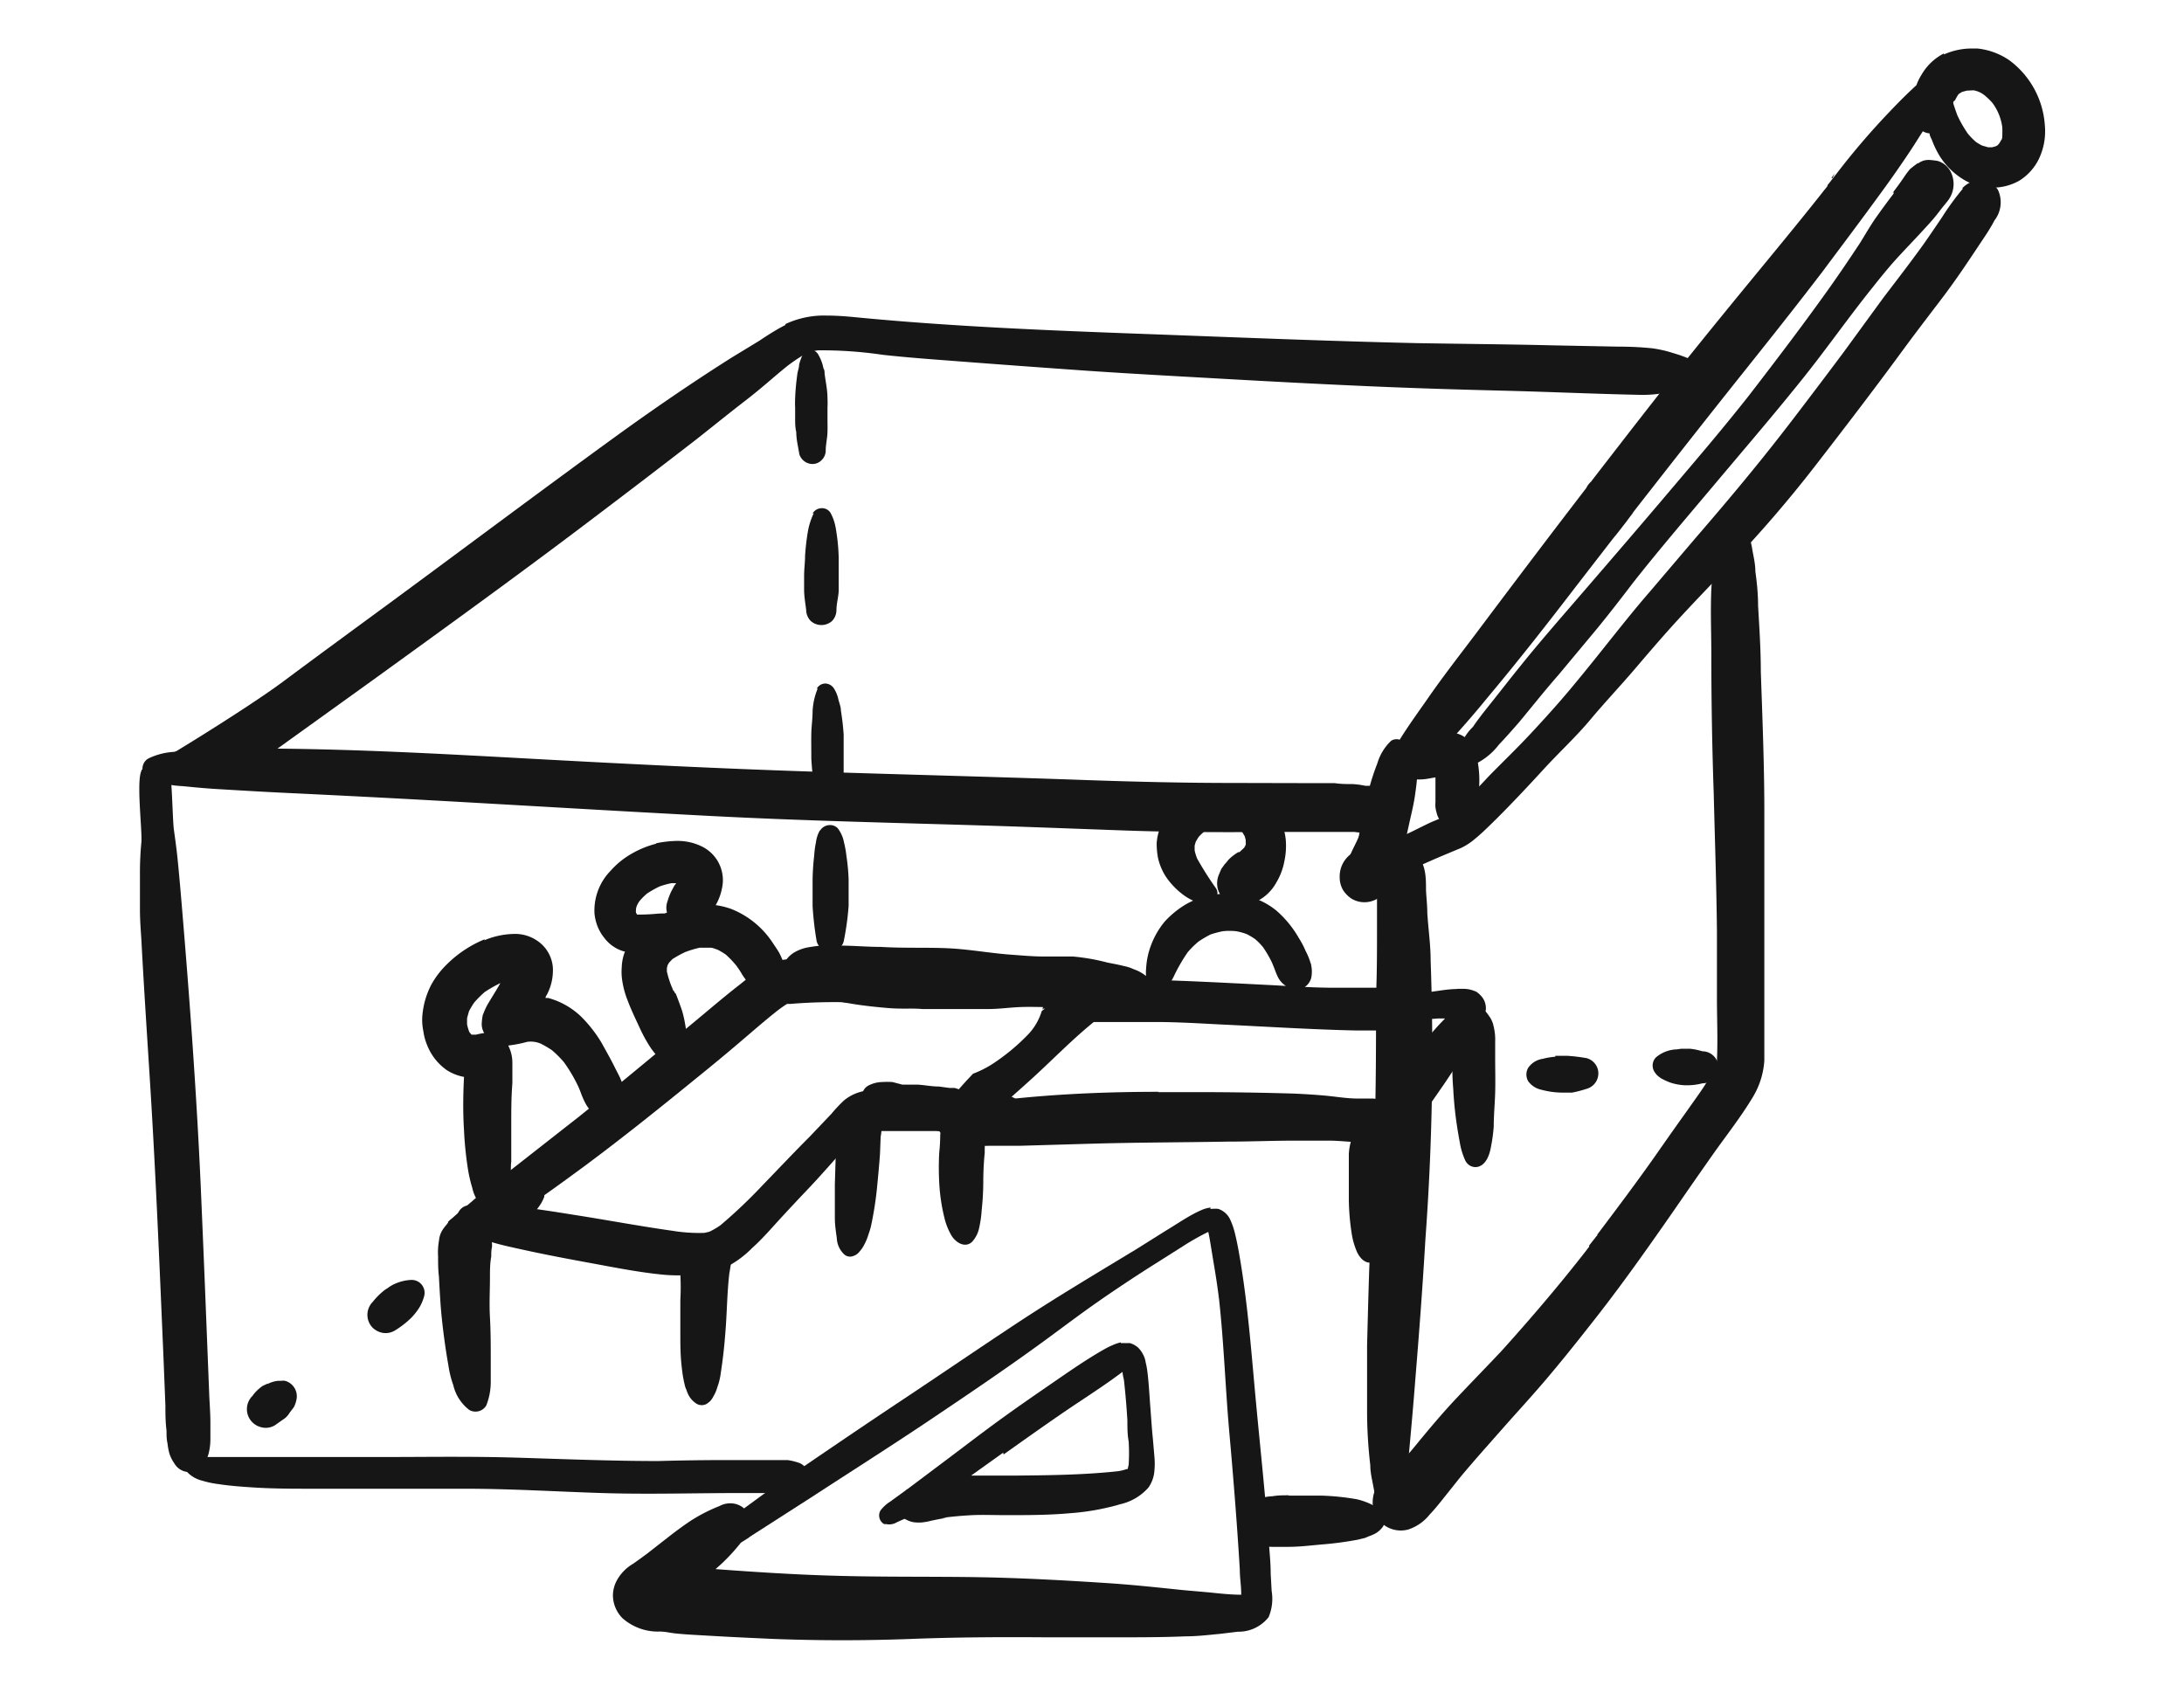 <?xml version="1.0" encoding="utf-8"?><svg id="Calque_1" data-name="Calque 1" xmlns="http://www.w3.org/2000/svg" viewBox="0 0 136.4 105.3"><defs><style>.cls-1{fill:#161616;}</style></defs><g id="plateau-a-amenager"><path id="Tracé_20689" data-name="Tracé 20689" class="cls-1" d="M121.4,3.34A3.41,3.41,0,0,0,120,4.68a3.15,3.15,0,0,0-.31.64c-.57.52-1.11,1.06-1.64,1.62a46.58,46.58,0,0,0-3.36,3.92l0,0c-.19.23-.36.47-.55.7l0,0,0,.05-.19.25.08-.11c-1.69,2.15-3.44,4.25-5.17,6.36s-3.63,4.45-5.4,6.7c-1.38,1.76-2.74,3.52-4.1,5.28l0,0a1.24,1.24,0,0,0-.29.39c-2.2,2.86-4.37,5.73-6.54,8.62-1.14,1.53-2.31,3-3.42,4.61-.58.83-1.17,1.64-1.7,2.5-.29.46-.57.92-.83,1.4-.11.21-.2.42-.29.64a1.32,1.32,0,0,0-.14.85.63.63,0,0,0,.62.47,1.18,1.18,0,0,0,.37-.09l.18-.1a3.18,3.18,0,0,0,.37-.27c.32-.24.6-.5.9-.77.56-.51,1.06-1.09,1.58-1.64.93-1,1.81-2,2.69-3.08,1.91-2.28,3.74-4.61,5.57-7l2.5-3.23a2.09,2.09,0,0,1,.14-.17,1.84,1.84,0,0,0-.17.22l0,0v0l0,0-.17.23.13-.17.87-1.12-.13.15c.07-.09.15-.18.22-.28l.14-.18-.06.08a1,1,0,0,0,.08-.11l0-.06,0,.05.18-.23L102,32l.07-.09L102,32l-.17.21L103,30.71l-.06.08q2.63-3.37,5.3-6.73c1.86-2.33,3.72-4.66,5.51-7,1.25-1.67,2.52-3.36,3.75-5.05.63-.86,1.23-1.72,1.82-2.61.26-.39.51-.8.77-1.2a1,1,0,0,0,.42.13c0,.14.09.28.15.42a5.83,5.83,0,0,0,.43.91,4.5,4.5,0,0,0,1.41,1.47,3.5,3.5,0,0,0,1.71.58,3.36,3.36,0,0,0,1.91-.43,3.31,3.31,0,0,0,1.19-1.3,4,4,0,0,0,.4-2.14,5.51,5.51,0,0,0-2.21-4.07,4.31,4.31,0,0,0-2-.74l-.42,0a4.23,4.23,0,0,0-1.67.37Zm1.85,2.3A1.49,1.49,0,0,1,124,6a4.26,4.26,0,0,1,.43.42,3.24,3.24,0,0,1,.62,1.52,5,5,0,0,1,0,.55c0,.09,0,.19-.08.28a2.12,2.12,0,0,1-.12.2l-.1.11-.12.06-.22.06h-.24l-.38-.11a3.07,3.07,0,0,1-.39-.23,4.64,4.64,0,0,1-.49-.5,7.53,7.53,0,0,1-.67-1.17c-.08-.22-.16-.45-.23-.67s.06-.19.1-.28a3.54,3.54,0,0,1,.19-.33.34.34,0,0,1,.06-.06l.18-.11.3-.08Zm1.67,1.58a.3.3,0,0,0,0,.1A.69.69,0,0,1,124.92,7.22Zm-.38,2-.08,0ZM100.88,33.41l0,.06h0l.05-.07,0,0ZM101.94,32l0-.06,0,0Zm1-1.33.19-.25Zm11-19,.11-.13,0,0-.13.16Zm.44-.56.2-.27A2.69,2.69,0,0,1,114.44,11.13Z"/><path id="Tracé_20690" data-name="Tracé 20690" class="cls-1" d="M122.6,11.77a16.75,16.75,0,0,0-1.32,1.81c-.38.56-.75,1.11-1.13,1.65-.81,1.13-1.66,2.23-2.5,3.33L115.14,22q-1.68,2.25-3.39,4.48l.17-.22-.62.8c-1.74,2.24-3.58,4.43-5.44,6.58L103,37c-.92,1.06-1.79,2.16-2.67,3.26-.74.93-1.48,1.85-2.24,2.76s-1.68,1.93-2.55,2.86S93.85,47.59,93,48.46c-.39.42-.78.83-1.18,1.24s-.71.71-1.09,1a4.13,4.13,0,0,1-.65.36c-.31.13-.62.25-.93.4s-.59.29-.89.44l-1.16.55v0c.15-.92.33-1.84.49-2.76.1-.54.19-1.09.25-1.64a3,3,0,0,0-.07-1.57.64.64,0,0,0-.88-.22,3.17,3.17,0,0,0-.87,1.42,14.21,14.21,0,0,0-.51,1.56,24,24,0,0,0-.69,3.35,3.55,3.55,0,0,0,0,.92,1.55,1.55,0,0,0,.07.43,1.47,1.47,0,0,0,.35.57,1.51,1.51,0,0,0,.7.38,2.2,2.2,0,0,0,1.42-.22c.23-.09.45-.2.67-.31.8-.37,1.61-.73,2.43-1.07l.79-.33a3.84,3.84,0,0,0,.87-.57c.48-.39.92-.84,1.37-1.28,1-1,1.94-2,2.92-3.07s2-2,2.92-3.1,1.88-2.11,2.8-3.19,1.82-2.13,2.77-3.16,2-2.12,3-3.17a77.78,77.78,0,0,0,5.51-6.38c1.78-2.3,3.55-4.61,5.27-6.95.84-1.15,1.7-2.27,2.56-3.4s1.57-2.19,2.32-3.32c.35-.53.72-1.05,1-1.6a1.84,1.84,0,0,0,.23-1.89,1.29,1.29,0,0,0-1.12-.64,1.63,1.63,0,0,0-1.13.53ZM90.31,51l-.08,0Zm21.38-24.49.06-.08Z"/><path id="Tracé_20691" data-name="Tracé 20691" class="cls-1" d="M89.92,45.81a3.67,3.67,0,0,0-.74.29l-.38.19a4.22,4.22,0,0,0-1.48,1.24.68.68,0,0,0-.08.54.74.74,0,0,0,.5.49,3.26,3.26,0,0,0,1.52.06l.39-.07c0,.28,0,.56,0,.83s0,.49,0,.73a1.54,1.54,0,0,0,.06.6,1.34,1.34,0,0,0,.67.92,1.12,1.12,0,0,0,1.12,0c.9-.42.83-1.54.87-2.36A6.66,6.66,0,0,0,92.16,47a1.68,1.68,0,0,0-1.56-1.25h-.09a3.81,3.81,0,0,0-.59.08Z"/><path id="Tracé_20692" data-name="Tracé 20692" class="cls-1" d="M87.51,47.22a1.43,1.43,0,0,0-.35.3,6.55,6.55,0,0,0-.39.53,7.77,7.77,0,0,0-.48.9c-.32.72-.63,1.45-.94,2.19l-.6,1.37c-.13.27-.26.52-.38.79a3,3,0,0,0-.22.66,2.52,2.52,0,0,0-.08.54,3,3,0,0,0,.11.66,1.39,1.39,0,0,0,1.72,1,1.3,1.3,0,0,0,.32-.14,2.77,2.77,0,0,0,.52-.38,1.25,1.25,0,0,0,.3-.42,2.86,2.86,0,0,0,.32-.74c.07-.31.13-.63.19-.95.14-.65.29-1.31.44-2s.29-1.22.38-1.84c.06-.42.12-.84.14-1.26a3.4,3.4,0,0,0,0-.45,1.17,1.17,0,0,0-.1-.41l-.06-.13a.55.55,0,0,0-.52-.29.51.51,0,0,0-.29.08ZM85.45,50.9l0,.12A.61.61,0,0,0,85.45,50.9Z"/><path id="Tracé_20693" data-name="Tracé 20693" class="cls-1" d="M12.52,46.81a15.88,15.88,0,0,0-1.68.15,4.22,4.22,0,0,0-1.59.42.75.75,0,0,0-.26,1,.81.81,0,0,0,.26.26,6.74,6.74,0,0,0,2.17.46c.71.07,1.42.14,2.12.18,1.51.09,3,.18,4.51.25q4.23.2,8.43.43c6,.33,11.91.69,17.86,1s11.65.43,17.49.61c2.82.09,5.63.2,8.45.3s5.9.12,8.86.09l3.13,0c.49,0,1,0,1.48,0l.85,0A2.81,2.81,0,0,0,85,52h.16a2.17,2.17,0,0,0,.75-.18,1.33,1.33,0,0,0,.92-.92,1.35,1.35,0,0,0-.61-1.49,2.55,2.55,0,0,0-.66-.33l-.28,0a5.31,5.31,0,0,0-.8-.11c-.38,0-.75,0-1.13-.06-.71,0-1.42,0-2.13,0L77,48.9c-3,0-5.92-.07-8.88-.17-5.81-.21-11.62-.35-17.43-.54s-11.4-.47-17.1-.78c-5.89-.32-11.8-.66-17.7-.66-1.13,0-2.26,0-3.39.07Z"/><path id="Tracé_20694" data-name="Tracé 20694" class="cls-1" d="M49.07,20.29c-.58.29-1.12.64-1.66,1L45.7,22.33c-2.45,1.55-4.83,3.18-7.18,4.88-4.7,3.41-9.34,6.89-14,10.32-2.3,1.69-4.6,3.37-6.88,5.07C15.15,44.44,9.28,48,9.91,47.54c0-.45,5.22.78,6.33,0l7.08-5.09C28.09,39,32.84,35.57,37.53,32q3-2.27,6-4.59c1-.79,2-1.6,3.05-2.41s1.72-1.44,2.59-2.14a10.88,10.88,0,0,1,1.2-.8,4.5,4.5,0,0,1,.7-.18,26.22,26.22,0,0,1,4.06.28c1.46.16,2.92.27,4.39.38q4.29.33,8.59.63c2.82.19,5.65.34,8.48.5s5.89.32,8.85.45,5.62.21,8.44.28,5.67.2,8.5.26a7.5,7.5,0,0,0,1.57-.12,4.08,4.08,0,0,0,1.65-.58.92.92,0,0,0,.43-.75.85.85,0,0,0-.43-.76,8.63,8.63,0,0,0-1.11-.4,7.53,7.53,0,0,0-1.33-.3,20.35,20.35,0,0,0-2.07-.1L97,21.57c-2.85-.07-5.69-.09-8.54-.14-5.73-.13-11.45-.37-17.18-.58s-11.66-.45-17.47-1c-.71-.07-1.43-.14-2.15-.14a5.7,5.7,0,0,0-2.63.54Zm.08,2.64-.06,0Z"/><path id="Tracé_20695" data-name="Tracé 20695" class="cls-1" d="M87,53.17a1.66,1.66,0,0,0-.7.76,1.72,1.72,0,0,0-.18.54A4.35,4.35,0,0,0,86,55c0,.32,0,.64,0,1,0,.68,0,1.37,0,2,0,1.39,0,2.78-.06,4.16,0,2.88,0,5.75-.09,8.63s-.23,5.73-.34,8.59c-.05,1.55-.09,3.1-.13,4.65,0,1.37,0,2.74,0,4.11,0,1.13.07,2.25.2,3.37,0,.3.05.61.11.91s.11.58.17.87a3,3,0,0,0,.1.32,2.78,2.78,0,0,0,.17.51l.17.34a1.66,1.66,0,0,0,.22.3.5.5,0,0,0,.7,0,.44.44,0,0,0,.08-.11,6,6,0,0,0,.51-2.14c.09-.68.15-1.36.21-2,.13-1.44.26-2.89.37-4.32.24-2.92.46-5.84.63-8.75A159.93,159.93,0,0,0,89.35,60c0-1-.15-2-.21-3,0-.48-.06-.95-.08-1.42,0-.77,0-1.68-.65-2.23a1.22,1.22,0,0,0-.53-.3,1.17,1.17,0,0,0-.93.12Z"/><path id="Tracé_20696" data-name="Tracé 20696" class="cls-1" d="M107.61,32.56a2.2,2.2,0,0,0-.4.88,7.91,7.91,0,0,0-.19,1.28c-.08.69-.1,1.39-.14,2.08-.06,1.38,0,2.76,0,4.14q0,4.32.15,8.64c.07,2.85.17,5.71.2,8.57q0,2.09,0,4.17c0,1.3.06,2.61,0,3.91a3.74,3.74,0,0,1-.12.45,14.42,14.42,0,0,1-1,1.64l-.92,1.3c-.61.85-1.21,1.71-1.82,2.58-1.16,1.65-2.38,3.27-3.6,4.89l-.14.17.13-.16,0,.05-.1.11a1.33,1.33,0,0,1-.14.19l.11-.15-.38.49,0,.07,0-.06,0,.06,0,0-.22.29,0,0h0c-1.66,2.13-3.42,4.19-5.23,6.2-.94,1-1.92,2-2.86,3s-1.77,2-2.64,3.06a14.58,14.58,0,0,1-1.06,1.16l-.64.58-.23.21a2,2,0,0,0-.64,1.49,1.68,1.68,0,0,0,.51,1.23,1.78,1.78,0,0,0,1.7.45,2.84,2.84,0,0,0,1.35-.94c.23-.24.44-.49.65-.75l1.26-1.58c.83-1,1.73-2,2.61-3s1.85-2.05,2.75-3.11,1.85-2.24,2.75-3.39c1.82-2.29,3.5-4.67,5.17-7.07q1.26-1.83,2.54-3.65c.83-1.17,1.73-2.31,2.47-3.55a5,5,0,0,0,.7-2.26c0-.34,0-.68,0-1v-2c0-1.38,0-2.77,0-4.15,0-2.82,0-5.63,0-8.45s-.12-5.79-.22-8.69c0-1.36-.09-2.73-.17-4.1,0-.71-.07-1.44-.17-2.15,0-.43-.1-.87-.18-1.3a5,5,0,0,0-.25-1,2.42,2.42,0,0,0-.44-.84.78.78,0,0,0-.54-.21.64.64,0,0,0-.5.21ZM99.85,76.93l-.06.08h0l.07-.09Zm-.06.08-.08.11.07-.1Zm-.61.79h0l.06-.07-.06.08Zm.39-.51,0,0h0l0,0Zm0,0,.12-.15Z"/><path id="Tracé_20697" data-name="Tracé 20697" class="cls-1" d="M50.15,22.11a3.91,3.91,0,0,0-.24.65c0,.19-.08.39-.11.58-.07.51-.12,1-.14,1.53a5.82,5.82,0,0,0,0,.59c0,.23,0,.46,0,.69s0,.56.07.83c0,.47.12.93.19,1.38a.87.87,0,0,0,.82.62.79.79,0,0,0,.58-.25.83.83,0,0,0,.25-.59c0-.38.1-.77.11-1.15s0-.56,0-.84,0-.46,0-.69a5.83,5.83,0,0,0,0-.59c0-.51-.11-1-.18-1.53,0-.11,0-.22-.07-.33l-.06-.25a2.82,2.82,0,0,0-.28-.64.54.54,0,0,0-.47-.26.47.47,0,0,0-.44.26Z"/><path id="Tracé_20698" data-name="Tracé 20698" class="cls-1" d="M50.82,32.06a4.31,4.31,0,0,0-.37,1.17,14.76,14.76,0,0,0-.17,1.49c0,.41-.06.83-.06,1.24l0,.86c0,.43.08.86.13,1.29a1,1,0,0,0,.28.67,1,1,0,0,0,1.34,0h0a1,1,0,0,0,.27-.67c0-.4.12-.8.14-1.2l0-.89c0-.39,0-.79,0-1.18a11.89,11.89,0,0,0-.14-1.58,5.12,5.12,0,0,0-.1-.54,3,3,0,0,0-.25-.65.61.61,0,0,0-.56-.33.66.66,0,0,0-.58.33Z"/><path id="Tracé_20699" data-name="Tracé 20699" class="cls-1" d="M51.07,43a4.18,4.18,0,0,0-.32,1.43c0,.46-.07.91-.08,1.36s0,1.06,0,1.59a19.82,19.82,0,0,0,.24,2.16.91.91,0,0,0,.22.38.85.85,0,0,0,1,.13.79.79,0,0,0,.4-.51c.06-.44.14-.88.16-1.32,0-.26,0-.52,0-.79,0-.52,0-1,0-1.54a14.76,14.76,0,0,0-.17-1.49c0-.25-.1-.48-.16-.72a2,2,0,0,0-.27-.67.66.66,0,0,0-.54-.32.62.62,0,0,0-.54.32Z"/><path id="Tracé_20700" data-name="Tracé 20700" class="cls-1" d="M51.2,51.87a2,2,0,0,0-.24.74,5.71,5.71,0,0,0-.11.83,14.91,14.91,0,0,0-.1,1.49c0,.56,0,1.1,0,1.66A19.74,19.74,0,0,0,51,58.76a.74.74,0,0,0,.33.48,2.44,2.44,0,0,1,.54,0l.4.06a.76.76,0,0,0,.43-.54A17.6,17.6,0,0,0,53,56.59c0-.56,0-1.1,0-1.66a12.32,12.32,0,0,0-.14-1.49,5.77,5.77,0,0,0-.15-.83,2.06,2.06,0,0,0-.39-.88.66.66,0,0,0-.49-.2.73.73,0,0,0-.61.34Z"/><path id="Tracé_20701" data-name="Tracé 20701" class="cls-1" d="M69,61.13a7,7,0,0,0-1.12.09,2.06,2.06,0,0,0-.79.3c-.2.14-.38.3-.58.45l-1.45,1.18a3.64,3.64,0,0,1-.91,1.52A12.84,12.84,0,0,1,62,66.44a6.45,6.45,0,0,1-1.23.62c-.35.37-.69.73-1,1.11s-.47.56-.68.85a3.34,3.34,0,0,0-.54,1,.86.86,0,0,0,.62,1,1,1,0,0,0,.43,0A5.33,5.33,0,0,0,61,70.28c.43-.32.85-.67,1.27-1,.73-.61,1.44-1.25,2.15-1.89,1.3-1.18,2.52-2.45,3.89-3.56h0c.59,0,1.18,0,1.77,0s1.37,0,2.06,0c1.41,0,2.81.09,4.22.16,2.78.13,5.56.31,8.35.37h.79c.4,0,.8,0,1.19,0a1.67,1.67,0,0,0,.5.05,1.3,1.3,0,0,0,1.11-.64,1.22,1.22,0,0,0,.17-.65,1.4,1.4,0,0,0-.37-.91,2.06,2.06,0,0,0-1.71-.52H85.33c-.67,0-1.32,0-2,0-1.42,0-2.84-.11-4.26-.18-2.77-.14-5.55-.29-8.33-.34H69Z"/><path id="Tracé_20702" data-name="Tracé 20702" class="cls-1" d="M72.38,68.19c-2.93,0-5.87.11-8.78.4a17.39,17.39,0,0,0-2.38.4c-.81.18-2.29.69-1.79,1.79a1.58,1.58,0,0,0,1.09.68,5.67,5.67,0,0,0,.72.1,5.25,5.25,0,0,0,.56,0c.65,0,1.29,0,1.94,0l4.46-.13c2.83-.08,5.67-.08,8.51-.13,1.39,0,2.8-.06,4.19-.06.7,0,1.39,0,2.08,0s1.28.09,1.92.09a3.71,3.71,0,0,0,1.15-.15,1.74,1.74,0,0,0,.75-.44,1.17,1.17,0,0,0,.37-1.15,1.33,1.33,0,0,0-.61-.75,2,2,0,0,0-.86-.23c-.3,0-.61,0-.92,0-.67,0-1.33-.12-2-.18s-1.3-.1-2-.13q-3-.09-6-.09l-2.47,0Z"/><path id="Tracé_20703" data-name="Tracé 20703" class="cls-1" d="M59.22,69.36a3.15,3.15,0,0,0-.35.77,4.87,4.87,0,0,0-.15.76q0,.54-.06,1.08a17.58,17.58,0,0,0,0,1.92,11.57,11.57,0,0,0,.33,2.2,4,4,0,0,0,.43,1.07c.26.43.83.81,1.28.41a1.82,1.82,0,0,0,.45-.87,7,7,0,0,0,.16-1.12,17.11,17.11,0,0,0,.1-1.75q0-.92.09-1.83c0-.31,0-.62.05-.92a3.44,3.44,0,0,0,0-.46c0-.19-.05-.38-.08-.57a1.56,1.56,0,0,0-.15-.41,1.17,1.17,0,0,0-.8-.81,1.06,1.06,0,0,0-.31,0,1.13,1.13,0,0,0-1,.57Z"/><path id="Tracé_20704" data-name="Tracé 20704" class="cls-1" d="M84.92,70.38a2.11,2.11,0,0,0-.36.43,2.53,2.53,0,0,0-.19.48,3.52,3.52,0,0,0-.13.79c0,.32,0,.65,0,1,0,.62,0,1.25,0,1.87a14.89,14.89,0,0,0,.2,2.22,4.64,4.64,0,0,0,.26.9c.16.44.6,1,1.15.71a1.7,1.7,0,0,0,.58-.86,6.24,6.24,0,0,0,.26-.94c.14-.68.19-1.38.27-2.07s.11-1.22.15-1.83c0-.29.06-.57.07-.86a3.42,3.42,0,0,0-.06-.78c0-.09,0-.19,0-.27a1.46,1.46,0,0,0-.28-.52,1.22,1.22,0,0,0-.69-.53,1.1,1.1,0,0,0-.31,0,1.13,1.13,0,0,0-.82.34Z"/><path id="Tracé_20705" data-name="Tracé 20705" class="cls-1" d="M91,61.77c-.48,0-1,.09-1.44.15l-.69.1a4.12,4.12,0,0,0-.76.22.72.72,0,0,0-.34.61.71.71,0,0,0,.51.67,4.21,4.21,0,0,0,1.5.09l.47,0c-.2.21-.41.42-.6.64l-1.2,1.36c-.39.44-.76.88-1.12,1.33-.25.29-.49.61-.72.93a1.51,1.51,0,0,0-.2.35,2.57,2.57,0,0,0-.2.45,4.81,4.81,0,0,0-.08.65,1.13,1.13,0,0,0,.59,1,1.19,1.19,0,0,0,1.21,0,1.93,1.93,0,0,0,.59-.38l.25-.24a4.09,4.09,0,0,0,.4-.53,1.88,1.88,0,0,0,.16-.23c.28-.39.55-.79.83-1.19.51-.75,1-1.51,1.49-2.29a12.83,12.83,0,0,0,.89-1.58,2.24,2.24,0,0,0,.26-.88,1.14,1.14,0,0,0-.3-.8,1.67,1.67,0,0,0-.28-.25,2.24,2.24,0,0,0-.39-.14,1.75,1.75,0,0,0-.46-.05l-.37,0Z"/><path id="Tracé_20706" data-name="Tracé 20706" class="cls-1" d="M91,63.37a4.9,4.9,0,0,0-.24.52,4.26,4.26,0,0,0-.06.5,3,3,0,0,0,0,.52c0,.34,0,.68,0,1,0,.7,0,1.39.06,2.08A23,23,0,0,0,91,70.35c.05.34.11.67.17,1a4.48,4.48,0,0,0,.32,1.08.54.54,0,0,0,.07.13.69.69,0,0,0,.76.31c.52-.15.72-.79.8-1.26a10.43,10.43,0,0,0,.17-1.25c0-.71.07-1.41.09-2.12s0-1.45,0-2.18c0-.34,0-.68,0-1a3.41,3.41,0,0,0-.07-.84l-.06-.26a1.73,1.73,0,0,0-.3-.57,1.19,1.19,0,0,0-1-.56,1.1,1.1,0,0,0-1,.56Z"/><path id="Tracé_20707" data-name="Tracé 20707" class="cls-1" d="M97.13,66a4.24,4.24,0,0,0-.78.13,1.33,1.33,0,0,0-.9.55.83.83,0,0,0,0,.86,1.37,1.37,0,0,0,.81.52,5.24,5.24,0,0,0,1.47.18l.45,0A7.12,7.12,0,0,0,99.1,68a1,1,0,0,0,.69-1.22,1,1,0,0,0-.69-.69,10.49,10.49,0,0,0-1.24-.15h-.14c-.19,0-.38,0-.58,0Z"/><path id="Tracé_20708" data-name="Tracé 20708" class="cls-1" d="M104.69,65.54a2.12,2.12,0,0,0-1.27.5.73.73,0,0,0-.11.87,1.37,1.37,0,0,0,.17.23,1.7,1.7,0,0,0,.3.23l.18.09a3.38,3.38,0,0,0,.44.18,3.54,3.54,0,0,0,.79.14h.32a3.78,3.78,0,0,0,.81-.12,1,1,0,0,0,0-2,4.05,4.05,0,0,0-.77-.16l-.24,0H105l-.35.05Z"/><path id="Tracé_20709" data-name="Tracé 20709" class="cls-1" d="M33.19,73.73l-.29,0a2,2,0,0,0-.41.08l-.4.15a4.08,4.08,0,0,0-.79.44,6.94,6.94,0,0,0-1.06.89,1.1,1.1,0,0,0,1.33,1.73l.77-.43a3.12,3.12,0,0,0,.4-.32,3.26,3.26,0,0,0,.53-.44,4.29,4.29,0,0,0,.53-.68,2.93,2.93,0,0,0,.19-.4,1.84,1.84,0,0,0,0-.33.67.67,0,0,0-.5-.64.83.83,0,0,0-.28-.08Z"/><path id="Tracé_20710" data-name="Tracé 20710" class="cls-1" d="M24.87,80.1a2.32,2.32,0,0,0-.66.35l-.16.1a4.26,4.26,0,0,0-.77.76,1.15,1.15,0,0,0,0,1.62,1.23,1.23,0,0,0,.51.29,1.11,1.11,0,0,0,.87-.12,5.78,5.78,0,0,0,1-.77,4,4,0,0,0,.52-.65,2.83,2.83,0,0,0,.3-.69.81.81,0,0,0-.31-.91.82.82,0,0,0-.51-.14,2.71,2.71,0,0,0-.79.16Z"/><path id="Tracé_20711" data-name="Tracé 20711" class="cls-1" d="M16.72,86.41l-.3.14a2.44,2.44,0,0,0-.65.63,1.16,1.16,0,0,0,.51,1.95,1.1,1.1,0,0,0,.9-.12l.48-.34a1.21,1.21,0,0,0,.43-.44l.07-.09.19-.25a1.72,1.72,0,0,0,.16-.45,1,1,0,0,0-.71-1.2.88.88,0,0,0-.24,0h-.18a1.79,1.79,0,0,0-.67.2Z"/><path id="Tracé_20712" data-name="Tracé 20712" class="cls-1" d="M8.83,48.15c-.32.67.06,3.72,0,4.45a20.08,20.08,0,0,0-.09,2c0,.72,0,1.44,0,2.16s.05,1.3.09,1.94c.15,2.86.34,5.72.52,8.58.37,5.83.61,11.67.86,17.5l.12,3c0,.52,0,1,.07,1.57,0,.26,0,.53.06.79a4.34,4.34,0,0,0,.11.61,2.31,2.31,0,0,0,.32.65,1.08,1.08,0,0,0,1.87,0,2.23,2.23,0,0,0,.3-.75,3.63,3.63,0,0,0,.08-.73c0-.36,0-.71,0-1.07,0-.64-.06-1.29-.08-1.94l-.17-4.29q-.17-4.34-.36-8.68c-.26-5.73-.68-11.46-1.16-17.19-.09-1.07-.18-2.14-.29-3.21-.06-.57-.14-1.15-.22-1.72s-.12-3.32-.27-3.72c-.09-.24-1.63-.23-1.75,0Z"/><path id="Tracé_20713" data-name="Tracé 20713" class="cls-1" d="M51.06,59.77a21.43,21.43,0,0,0-2.53.23,3.51,3.51,0,0,0-1.35.71l-1,.8c-1.13.88-2.21,1.82-3.32,2.73-2.22,1.83-4.42,3.67-6.66,5.47L32,73l-2,1.58-1,.86a11.72,11.72,0,0,0-.93.81A.94.94,0,0,0,28,77.37a1,1,0,0,0,1.26.33,15.66,15.66,0,0,0,1.68-1l2-1.32c1.16-.79,2.3-1.62,3.43-2.45,2.43-1.8,4.79-3.69,7.13-5.6.87-.7,1.74-1.42,2.6-2.15s1.63-1.41,2.48-2.08c.19-.14.38-.28.58-.4l.2,0a33.29,33.29,0,0,1,3.6-.1,3.74,3.74,0,0,1,2.16-1.64,8,8,0,0,1,1.11-.16,10.2,10.2,0,0,0,1.63-.4q.24-.12.48-.27l0,0-3.13-.2c-1.07-.06-2.16-.14-3.25-.14l-.88,0Z"/><path id="Tracé_20714" data-name="Tracé 20714" class="cls-1" d="M65.09,63l.7,0,.91,0h.38l.23,0,.33,0a3.12,3.12,0,0,0,.49-.23,1.12,1.12,0,0,0,.38-1.52,1.15,1.15,0,0,0-.38-.38l-.2-.11a1.13,1.13,0,0,0-.62-.16,1.6,1.6,0,0,0-.23,0,2.41,2.41,0,0,0-.38,0l-1.09,0-.73,0a3.71,3.71,0,0,1,.21,2.5Z"/><path id="Tracé_20715" data-name="Tracé 20715" class="cls-1" d="M56.78,68.06a3.7,3.7,0,0,1-.57.07l-.13,0,.11,0A3.6,3.6,0,0,1,55,68c-.28,0-.55.06-.82.11a2.8,2.8,0,0,0-1.46.61,9,9,0,0,0-.79.84L50.56,71c-1,1-1.94,2-2.91,3A31.91,31.91,0,0,1,45,76.52a4.56,4.56,0,0,1-.7.41L44,77a10.19,10.19,0,0,1-2-.13h0c-2.07-.29-4.12-.68-6.18-1-1.17-.19-2.35-.37-3.52-.51-.58-.07-1.16-.13-1.74-.16h-.76a5,5,0,0,0-.66.1.8.8,0,0,0-.56,1,1.14,1.14,0,0,0,.31.47,2.15,2.15,0,0,0,.7.41c.35.14.7.26,1.06.38.65.2,1.32.34,2,.49,1.41.31,2.84.58,4.26.84s2.91.56,4.39.71a9.36,9.36,0,0,0,2,0,7.63,7.63,0,0,0,1-.12,4.22,4.22,0,0,0,1.15-.39,6.33,6.33,0,0,0,1.53-1.15c.64-.57,1.21-1.24,1.79-1.87s1.17-1.26,1.76-1.88,1.16-1.27,1.73-1.91a16.57,16.57,0,0,1,1.49-1.64l0,0c.37,0,.75,0,1.12,0h1.11c.77,0,1.54,0,2.3,0s1.52.07,2.27.13l1.11.1a3.21,3.21,0,0,0,.82,0l.29,0a2.53,2.53,0,0,0,.63-.28,1.16,1.16,0,0,0,.39-1.59,1.12,1.12,0,0,0-.39-.39,3.54,3.54,0,0,0-.83-.34,4.8,4.8,0,0,0-.76-.11l-1-.07c-.67,0-1.35-.09-2-.12h-.62c-.43.07-.86.12-1.29.18Zm-3.17,2.57-.08,0Z"/><path id="Tracé_20716" data-name="Tracé 20716" class="cls-1" d="M56.93,68H57Z"/><path id="Tracé_20717" data-name="Tracé 20717" class="cls-1" d="M52.27,69.77a3.26,3.26,0,0,0-.07,1.12c0,.36,0,.72,0,1.08l-.06,2c0,.69,0,1.4,0,2.1,0,.41.06.83.12,1.24a1.49,1.49,0,0,0,.43,1,.55.55,0,0,0,.56.15,1.33,1.33,0,0,0,.21-.09.93.93,0,0,0,.23-.21,2.13,2.13,0,0,0,.31-.47,3.13,3.13,0,0,0,.24-.6,4.42,4.42,0,0,0,.15-.48,21.6,21.6,0,0,0,.38-2.39c.07-.72.14-1.44.19-2.16L55,71a3.18,3.18,0,0,0,0-1.23,1.39,1.39,0,0,0-2.69,0Z"/><path id="Tracé_20718" data-name="Tracé 20718" class="cls-1" d="M55.74,67.58a5,5,0,0,0-.67,0,1.93,1.93,0,0,0-.87.24.74.74,0,0,0-.26,1,2.66,2.66,0,0,0,1.39,1,14.13,14.13,0,0,0,1.57.46c.44.1.9.21,1.34.29s.67.09,1,.14a1.84,1.84,0,0,0,.33,0l.4-.06a4,4,0,0,0,.6-.26,1.17,1.17,0,0,0,.61-1,1.26,1.26,0,0,0-.61-1,2.39,2.39,0,0,0-.63-.34l-.31-.1-.32,0-.67-.09c-.46,0-.92-.1-1.37-.12l-.92,0Z"/><path id="Tracé_20719" data-name="Tracé 20719" class="cls-1" d="M52.08,59a11.82,11.82,0,0,0-1.68.18,2.64,2.64,0,0,0-.82.32c-.35.22-.78.68-.6,1.16a1.59,1.59,0,0,0,.32.55,3.35,3.35,0,0,0,.51.42,5.79,5.79,0,0,0,1.21.56,10.74,10.74,0,0,0,1.94.46c.84.15,1.69.24,2.53.31s1.41,0,2.12.06q2.05,0,4.11,0c.65,0,1.28-.09,1.92-.12s1.29,0,1.94,0h.63c.36,0,.72,0,1.07,0s.9.18,1.34.27a8.47,8.47,0,0,0,1.14.19,1.76,1.76,0,0,0,.46,0l.24,0a2.51,2.51,0,0,0,.73-.17,1.3,1.3,0,0,0,.88-.88,1.28,1.28,0,0,0-.57-1.41,2.41,2.41,0,0,0-.65-.35l-.24-.1a3.17,3.17,0,0,0-.44-.12c-.31-.08-.64-.14-1-.21A12.6,12.6,0,0,0,67,59.74h-1c-.27,0-.54,0-.8,0-.66,0-1.31-.06-2-.11-1.3-.09-2.58-.33-3.88-.4s-2.87,0-4.3-.09c-.86,0-1.7-.08-2.54-.08h-.5Z"/><path id="Tracé_20720" data-name="Tracé 20720" class="cls-1" d="M42.94,77.58a1.65,1.65,0,0,0-.54,1.32,4.08,4.08,0,0,0,.09.69,14.43,14.43,0,0,1,0,1.61c0,.69,0,1.37,0,2.06s0,1.43.09,2.14a7.92,7.92,0,0,0,.21,1.2,1.19,1.19,0,0,0,.08.2,1.8,1.8,0,0,0,.16.38,1.46,1.46,0,0,0,.47.49.63.63,0,0,0,.65,0,1.56,1.56,0,0,0,.2-.16,1.15,1.15,0,0,0,.2-.29,2.31,2.31,0,0,0,.25-.58,4,4,0,0,0,.22-.92c.12-.78.21-1.56.27-2.35.12-1.34.11-2.68.28-4l0,.17c0-.21.06-.43.08-.64a1.77,1.77,0,0,0-.24-1,2,2,0,0,0-.63-.62,1.54,1.54,0,0,0-.78-.2,1.62,1.62,0,0,0-1.09.45Z"/><path id="Tracé_20721" data-name="Tracé 20721" class="cls-1" d="M28,76.37a2.67,2.67,0,0,0-.37.46,1.43,1.43,0,0,0-.21.63,4.26,4.26,0,0,0-.06,1c0,.41,0,.83.05,1.24.05.87.09,1.74.18,2.61s.24,2,.42,3a6.2,6.2,0,0,0,.3,1.2,2.72,2.72,0,0,0,1,1.55.78.78,0,0,0,1.06-.28,4,4,0,0,0,.28-1.5c0-.43,0-.87,0-1.31,0-.89,0-1.79-.05-2.69s0-1.66,0-2.5c0-.43,0-.86.08-1.3,0-.2,0-.41.05-.61a2.36,2.36,0,0,0-.31-1.22,1.51,1.51,0,0,0-1.37-.77,1.42,1.42,0,0,0-1.08.45Z"/><path id="Tracé_20722" data-name="Tracé 20722" class="cls-1" d="M30.28,58.66a7.25,7.25,0,0,0-2.52,1.72,5.39,5.39,0,0,0-.83,1.13,5.1,5.1,0,0,0-.56,2.05,3.37,3.37,0,0,0,.07.84,3.52,3.52,0,0,0,.23.86,3.45,3.45,0,0,0,1.24,1.58,3,3,0,0,0,1.07.42c-.06,1.12-.07,2.24,0,3.35a22,22,0,0,0,.27,2.56,8.91,8.91,0,0,0,.24,1,2.57,2.57,0,0,0,.64,1.22,1,1,0,0,0,.62.26.93.93,0,0,0,.76-.43,3.31,3.31,0,0,0,.37-1.48c.05-.4,0-.8.05-1.2,0-.79,0-1.58,0-2.38s0-1.67.07-2.51c0-.42,0-.84,0-1.27a2.36,2.36,0,0,0-.26-1.08,7.69,7.69,0,0,0,1.18-.23,1.61,1.61,0,0,1,.87.12,6.71,6.71,0,0,1,.68.4,6.64,6.64,0,0,1,.75.75,9.67,9.67,0,0,1,.91,1.55c.07.16.13.32.19.48s.16.38.26.57a2,2,0,0,0,.47.57,1.17,1.17,0,0,0,2-.83A2,2,0,0,0,39,68c-.07-.2-.15-.38-.23-.58s-.24-.49-.36-.73c-.26-.53-.53-1-.84-1.56a8.31,8.31,0,0,0-1.27-1.63,4.77,4.77,0,0,0-2.06-1.17l-.17,0c0-.1.08-.18.12-.27a3.3,3.3,0,0,0,.34-1.6,2.21,2.21,0,0,0-1-1.72,2.44,2.44,0,0,0-1.44-.41,5,5,0,0,0-1.85.4Zm1.35,1.84v0Zm.47.62,0,0,0,0Zm-.8.19c-.25.46-.54.91-.81,1.36a3.55,3.55,0,0,0-.2.39c-.05.11-.09.23-.14.34a3.62,3.62,0,0,0-.06.46,1.09,1.09,0,0,0,.15.66,4.59,4.59,0,0,0-.51.1h-.12l-.07,0-.09,0-.1-.11a.39.39,0,0,1-.06-.11,3.31,3.31,0,0,1-.12-.42v-.39l.12-.43a5,5,0,0,1,.33-.55,6.65,6.65,0,0,1,.65-.65,8.5,8.5,0,0,1,1-.57l.06,0Zm-2.17,2.35s0,.08,0,.12S29.13,63.7,29.13,63.66Zm.88.93h0Z"/><path id="Tracé_20723" data-name="Tracé 20723" class="cls-1" d="M41.51,57.07a6.18,6.18,0,0,0-1.33.8,3.91,3.91,0,0,0-.74.78,4.65,4.65,0,0,0-.46.92,3,3,0,0,0-.15.84,3.62,3.62,0,0,0,.06,1,5.23,5.23,0,0,0,.28,1c.22.6.5,1.18.77,1.76a9.12,9.12,0,0,0,.67,1.23,5,5,0,0,0,.54.67.92.92,0,0,0,1.09.25,1.28,1.28,0,0,0,.55-.92,3.62,3.62,0,0,0,0-1.43,6.55,6.55,0,0,0-.21-.9c-.12-.34-.24-.67-.37-1v0L42.14,62h0l-.07-.15,0,.06,0,0-.09-.2.06.12-.09-.2a6.17,6.17,0,0,1-.3-.95v-.21a1.46,1.46,0,0,1,.05-.2,1,1,0,0,0,.08-.14L42,59.9a6.83,6.83,0,0,1,.8-.44,6.69,6.69,0,0,1,.9-.27h.67c.15,0,.3.08.44.12a4.46,4.46,0,0,1,.52.31,6,6,0,0,1,.65.68c.11.15.22.31.31.46a3,3,0,0,0,.23.35c.08.12.17.24.26.35a1.25,1.25,0,0,0,.49.33,1.2,1.2,0,0,0,1.16,0,1.16,1.16,0,0,0,.57-1,1.31,1.31,0,0,0-.08-.7,4.41,4.41,0,0,0-.26-.59c-.13-.22-.27-.42-.41-.63a5.54,5.54,0,0,0-2.58-2.1A4.74,4.74,0,0,0,44,56.49a6.07,6.07,0,0,0-2.51.58ZM42.13,62l0,.12a.61.61,0,0,0,0-.12Zm-.06-.16,0-.06Z"/><path id="Tracé_20724" data-name="Tracé 20724" class="cls-1" d="M41,52.69a6,6,0,0,0-1.57.64,5.12,5.12,0,0,0-1.3,1.06,3.55,3.55,0,0,0-1,2.69,3.09,3.09,0,0,0,.15.67,2.75,2.75,0,0,0,.48.85,2.33,2.33,0,0,0,1.17.81A3.21,3.21,0,0,0,41.47,59a2.21,2.21,0,0,0,.92-.82,1,1,0,0,0,.1-.37l0,0a1.36,1.36,0,0,0,.95-.12,2.4,2.4,0,0,0,.61-.38,2.36,2.36,0,0,0,.52-.57,3.47,3.47,0,0,0,.57-1.58,2.34,2.34,0,0,0-1.3-2.29,3.43,3.43,0,0,0-1.57-.35,7.2,7.2,0,0,0-1.31.15Zm1.29,2.4-.17.22-.19.35a4.06,4.06,0,0,0-.25.66,1.1,1.1,0,0,0,0,.74,5.42,5.42,0,0,0-.57,0,11.51,11.51,0,0,1-1.18.06l-.07,0-.07,0a.54.54,0,0,1-.07-.13.37.37,0,0,1,0-.15v-.06a.79.79,0,0,1,.06-.22,1.73,1.73,0,0,1,.15-.27,3.78,3.78,0,0,1,.49-.49,7.07,7.07,0,0,1,.76-.43,5,5,0,0,1,.76-.21h.36Zm-1.7.5-.09.07Zm-.88,1.34,0,0Z"/><path id="Tracé_20725" data-name="Tracé 20725" class="cls-1" d="M75.62,75.42a1.85,1.85,0,0,0-.57.15c-.21.09-.41.19-.61.3-.56.31-1.09.67-1.64,1L71,78c-2.52,1.53-5,3-7.5,4.65s-4.73,3.18-7.11,4.76-4.74,3.19-7.1,4.8c-1,.65-1.89,1.32-2.82,2a1.29,1.29,0,0,0-.53-.28,1.4,1.4,0,0,0-1,.13,10.48,10.48,0,0,0-1.27.6c-.24.14-.48.28-.71.44q-.65.45-1.26.93l-1.28,1-.49.36-.38.27a2.73,2.73,0,0,0-1,1,2,2,0,0,0-.27,1,2.06,2.06,0,0,0,.59,1.4,3.34,3.34,0,0,0,2.34.84c.34,0,.67.09,1,.12.68.07,1.37.1,2.06.14,1.34.08,2.68.14,4,.2,2.89.11,5.77.11,8.66,0s5.59-.12,8.4-.1l4.41,0c1.43,0,2.85,0,4.28-.06.74,0,1.48-.09,2.22-.16l1.07-.13a2.38,2.38,0,0,0,1.92-.91,2.94,2.94,0,0,0,.19-1.63l-.06-1.08c0-.67-.07-1.33-.12-2-.21-2.88-.52-5.75-.79-8.62s-.48-5.82-.95-8.71c-.11-.68-.23-1.37-.39-2a4.66,4.66,0,0,0-.27-.77,1.26,1.26,0,0,0-.76-.69,2.46,2.46,0,0,0-.37,0h-.13ZM46.8,96l3.85-2.47C53,92,55.39,90.48,57.73,88.92c2.5-1.68,5-3.36,7.44-5.14,1.11-.81,2.2-1.64,3.33-2.43s2.44-1.66,3.68-2.44l1.69-1.07a15.48,15.48,0,0,1,1.59-.9c.07.28.11.57.16.86l.2,1.22c.12.69.22,1.38.31,2.08.31,2.8.4,5.61.65,8.41s.48,5.67.65,8.51c0,.53.09,1,.09,1.58-.59,0-1.18-.06-1.76-.12s-1.39-.12-2.08-.19c-1.43-.15-2.86-.3-4.29-.4-2.87-.19-5.74-.35-8.61-.39s-5.85,0-8.78-.09c-2.44-.07-4.87-.23-7.31-.41l.39-.35a12.14,12.14,0,0,0,1.19-1.3l.52-.33ZM76.11,80.88c0,.07,0,.15,0,.22A1.5,1.5,0,0,1,76.11,80.88Z"/><path id="Tracé_20726" data-name="Tracé 20726" class="cls-1" d="M70,83.84a2.55,2.55,0,0,0-.53.18,4.66,4.66,0,0,0-.45.22c-1.19.67-2.31,1.46-3.43,2.23s-2.29,1.58-3.41,2.4-2.27,1.71-3.41,2.56L56.68,93a.71.71,0,0,0-.14.1l-.95.69a2.24,2.24,0,0,0-.6.55.62.62,0,0,0,.23.85l.13,0a.93.93,0,0,0,.67-.12l.47-.21,0,0,.23.11a1.42,1.42,0,0,0,.57.12l.23,0a3.47,3.47,0,0,0,.63-.11c.33-.07.66-.14,1-.18l-.31,0c.62-.08,1.26-.14,1.89-.17s1.4,0,2.09,0c1.34,0,2.67,0,4-.12a15,15,0,0,0,2.2-.32c.31-.07.62-.14.93-.24a3.29,3.29,0,0,0,1.78-1.05,2.09,2.09,0,0,0,.37-1.08,4.49,4.49,0,0,0,0-.82L72,89.84c-.07-.68-.11-1.37-.16-2s-.09-1.5-.19-2.24a4.76,4.76,0,0,0-.1-.52,1.45,1.45,0,0,0-.19-.54,1.49,1.49,0,0,0-.31-.4,1.46,1.46,0,0,0-.46-.25,1.07,1.07,0,0,0-.25,0,1.84,1.84,0,0,0-.33,0Zm-7.32,7c1.18-.84,2.35-1.67,3.54-2.49s2.29-1.51,3.4-2.31l.49-.36c0,.19.06.36.09.55.09.82.16,1.65.21,2.47,0,.45,0,.89.08,1.33a11.7,11.7,0,0,1,0,1.45l-.06.27,0,0h0l-.06,0a2.73,2.73,0,0,1-.58.14c-2.14.23-4.29.25-6.44.27-.9,0-1.8,0-2.7,0l2-1.43Zm7.91.83-.12.09Z"/><path id="Tracé_20727" data-name="Tracé 20727" class="cls-1" d="M80.46,93.39c-.33,0-.65,0-1,.06a3,3,0,0,0-.79.14,2.72,2.72,0,0,0-.47.19,1.71,1.71,0,0,0-.45.4,1.31,1.31,0,0,0-.37.9,1.22,1.22,0,0,0,.37.9,4,4,0,0,0,.45.37,1.16,1.16,0,0,0,.47.17,3.55,3.55,0,0,0,.79.09c.33,0,.65,0,1,0,.7,0,1.41-.09,2.11-.15a21.13,21.13,0,0,0,2.24-.3l.45-.11.23-.1a2.75,2.75,0,0,0,.36-.15,1.44,1.44,0,0,0,.51-.44.7.7,0,0,0,.08-.64.89.89,0,0,0-.23-.38,3,3,0,0,0-.46-.33,4.3,4.3,0,0,0-1-.37,15.32,15.32,0,0,0-2.24-.23h-.74q-.63,0-1.26,0Zm6,1.29h0s0,0,0,0v0Zm0,0v0Z"/><path id="Tracé_20728" data-name="Tracé 20728" class="cls-1" d="M12.77,90.92A2.56,2.56,0,0,0,12,91a.6.6,0,0,0-.42.41.62.62,0,0,0,.16.58,1.94,1.94,0,0,0,.9.49,5.85,5.85,0,0,0,1,.21c.77.12,1.55.17,2.33.22,1.36.08,2.72.07,4.08.07,3,0,5.95,0,8.92,0s5.77.18,8.65.27,5.69,0,8.54,0h1.51l1,0a3.45,3.45,0,0,0,.55-.07l.19,0a1.5,1.5,0,0,0,.42-.15.9.9,0,0,0,.65-.84.88.88,0,0,0-.65-.85,3.61,3.61,0,0,0-.65-.15l-.24,0-.5,0-1,0-2,0q-2.15,0-4.32.06c-2.93,0-5.86-.12-8.8-.21S26.59,91,23.77,91,18,91,15.11,91l-1.56,0h-.78Z"/><path id="Tracé_20729" data-name="Tracé 20729" class="cls-1" d="M75.16,56a5.84,5.84,0,0,0-.73.29,4.71,4.71,0,0,0-.62.35,5.85,5.85,0,0,0-1.07.92A5.11,5.11,0,0,0,71.9,59a4.79,4.79,0,0,0-.32,1.49,2.39,2.39,0,0,0,.13,1.06.65.65,0,0,0,.44.43.61.61,0,0,0,.6-.16A3.7,3.7,0,0,0,73.3,61a10.62,10.62,0,0,1,.88-1.53,5.39,5.39,0,0,1,.68-.67,7,7,0,0,1,.75-.44,6.53,6.53,0,0,1,.76-.2,3.84,3.84,0,0,1,.83,0,3.57,3.57,0,0,1,.66.18,4.27,4.27,0,0,1,.51.3,3,3,0,0,1,.32.3l.18.2a7,7,0,0,1,.58,1l.17.42a3.71,3.71,0,0,0,.19.46,1.36,1.36,0,0,0,.42.5,1,1,0,0,0,.44.26,1.19,1.19,0,0,0,.53,0,1,1,0,0,0,.69-.7,1.92,1.92,0,0,0,0-.79c0-.08-.05-.16-.07-.24a3.61,3.61,0,0,0-.27-.64,5.34,5.34,0,0,0-.43-.82,6.57,6.57,0,0,0-1.42-1.73,4.6,4.6,0,0,0-1.33-.75,5.19,5.19,0,0,0-1.75-.3H76.6a5.12,5.12,0,0,0-1.45.24Zm3.06,2.44h0Z"/><path id="Tracé_20730" data-name="Tracé 20730" class="cls-1" d="M76.09,49.09a4.9,4.9,0,0,0-2.87,1.41,4,4,0,0,0-.85,1.44,3.42,3.42,0,0,0-.13.71,4.84,4.84,0,0,0,.08.92,3.57,3.57,0,0,0,.56,1.28A4.73,4.73,0,0,0,74.06,56a3.74,3.74,0,0,0,.52.28,1.69,1.69,0,0,0,.66.16.77.77,0,0,0,.71-.33.6.6,0,0,0,0-.62h0a20.9,20.9,0,0,1-1.18-1.86,3.13,3.13,0,0,1-.16-.52v-.29a2.76,2.76,0,0,1,.08-.27l.17-.28c.1-.11.21-.21.32-.31a4.8,4.8,0,0,1,.54-.32q.31-.11.63-.18a4,4,0,0,1,.49,0l.27.06.18.11a1.45,1.45,0,0,1,.21.22c.09.12.16.25.24.38l.06.23v.14a.49.49,0,0,1,0,.16,1.14,1.14,0,0,1-.1.19l-.29.27-.07,0a3,3,0,0,0-.6.46c-.07.08-.13.17-.21.25s-.15.21-.23.3a3.45,3.45,0,0,0-.19.46l.06-.16a1.41,1.41,0,0,0-.11,1,1.32,1.32,0,0,0,.91.91l.62.09a2.15,2.15,0,0,0,.71-.15,2.82,2.82,0,0,0,1.4-1.24,4,4,0,0,0,.51-1.33,4.57,4.57,0,0,0,.09-1.38,4.13,4.13,0,0,0-.36-1.29A4.8,4.8,0,0,0,79.05,50a3.42,3.42,0,0,0-1.37-.81,2.85,2.85,0,0,0-.72-.12l-.33,0a3.27,3.27,0,0,0-.54,0Zm.1,2.41-.1,0Zm1.35,1.6Zm0,0h0l-.07,0,.08,0ZM76.15,54.5l0,0Zm-.32.9h0Z"/><path id="Tracé_20731" data-name="Tracé 20731" class="cls-1" d="M119.76,10.2c-.16.11-.31.23-.46.35a5,5,0,0,0-.39.52c-.23.34-.48.68-.73,1l.08-.09,0,0,0,.06h0v0l0,.06,0,0c-.38.49-.75,1-1.09,1.48s-.68,1.07-1,1.59c-.7,1.06-1.41,2.11-2.15,3.14-1.54,2.15-3.14,4.25-4.75,6.34l0,0c-1.57,2-3.21,3.92-4.85,5.85-1.82,2.15-3.66,4.29-5.5,6.42-1.35,1.57-2.71,3.11-4,4.72-.65.8-1.28,1.62-1.93,2.43-.35.44-.7.88-1,1.33A3,3,0,0,0,91.11,47a.75.75,0,0,0,1,.73,4.13,4.13,0,0,0,1.5-1.22c.44-.46.85-.93,1.27-1.41.83-1,1.62-2,2.43-2.92l2.45-2.94c.77-.94,1.51-1.9,2.25-2.87,1.68-2.13,3.45-4.19,5.2-6.27s3.5-4.12,5.19-6.22c1.57-1.94,3-4,4.56-5.94l0,0c.5-.63,1-1.25,1.54-1.84s1.2-1.27,1.78-1.91c.29-.31.57-.63.85-1s.37-.45.54-.68a1.7,1.7,0,0,0,.15-1.8,1.33,1.33,0,0,0-.81-.66,4.6,4.6,0,0,0-.52-.06,1.06,1.06,0,0,0-.67.2Zm-1.35,1.59-.11.13Zm-.24.31v0h0l0,0Z"/><path id="Tracé_20732" data-name="Tracé 20732" class="cls-1" d="M85.34,52.91a2.57,2.57,0,0,0-.67.25,1.74,1.74,0,0,0-1,1.65,1.55,1.55,0,0,0,.21.78,1.8,1.8,0,0,0,.55.55,1.57,1.57,0,0,0,1.57,0l.07-.06a1.79,1.79,0,0,0,.74-.95,2.24,2.24,0,0,0,0-1,1.8,1.8,0,0,0-.3-.71,1.09,1.09,0,0,0-.37-.37,1,1,0,0,0-.5-.14l-.31,0Z"/></g></svg>